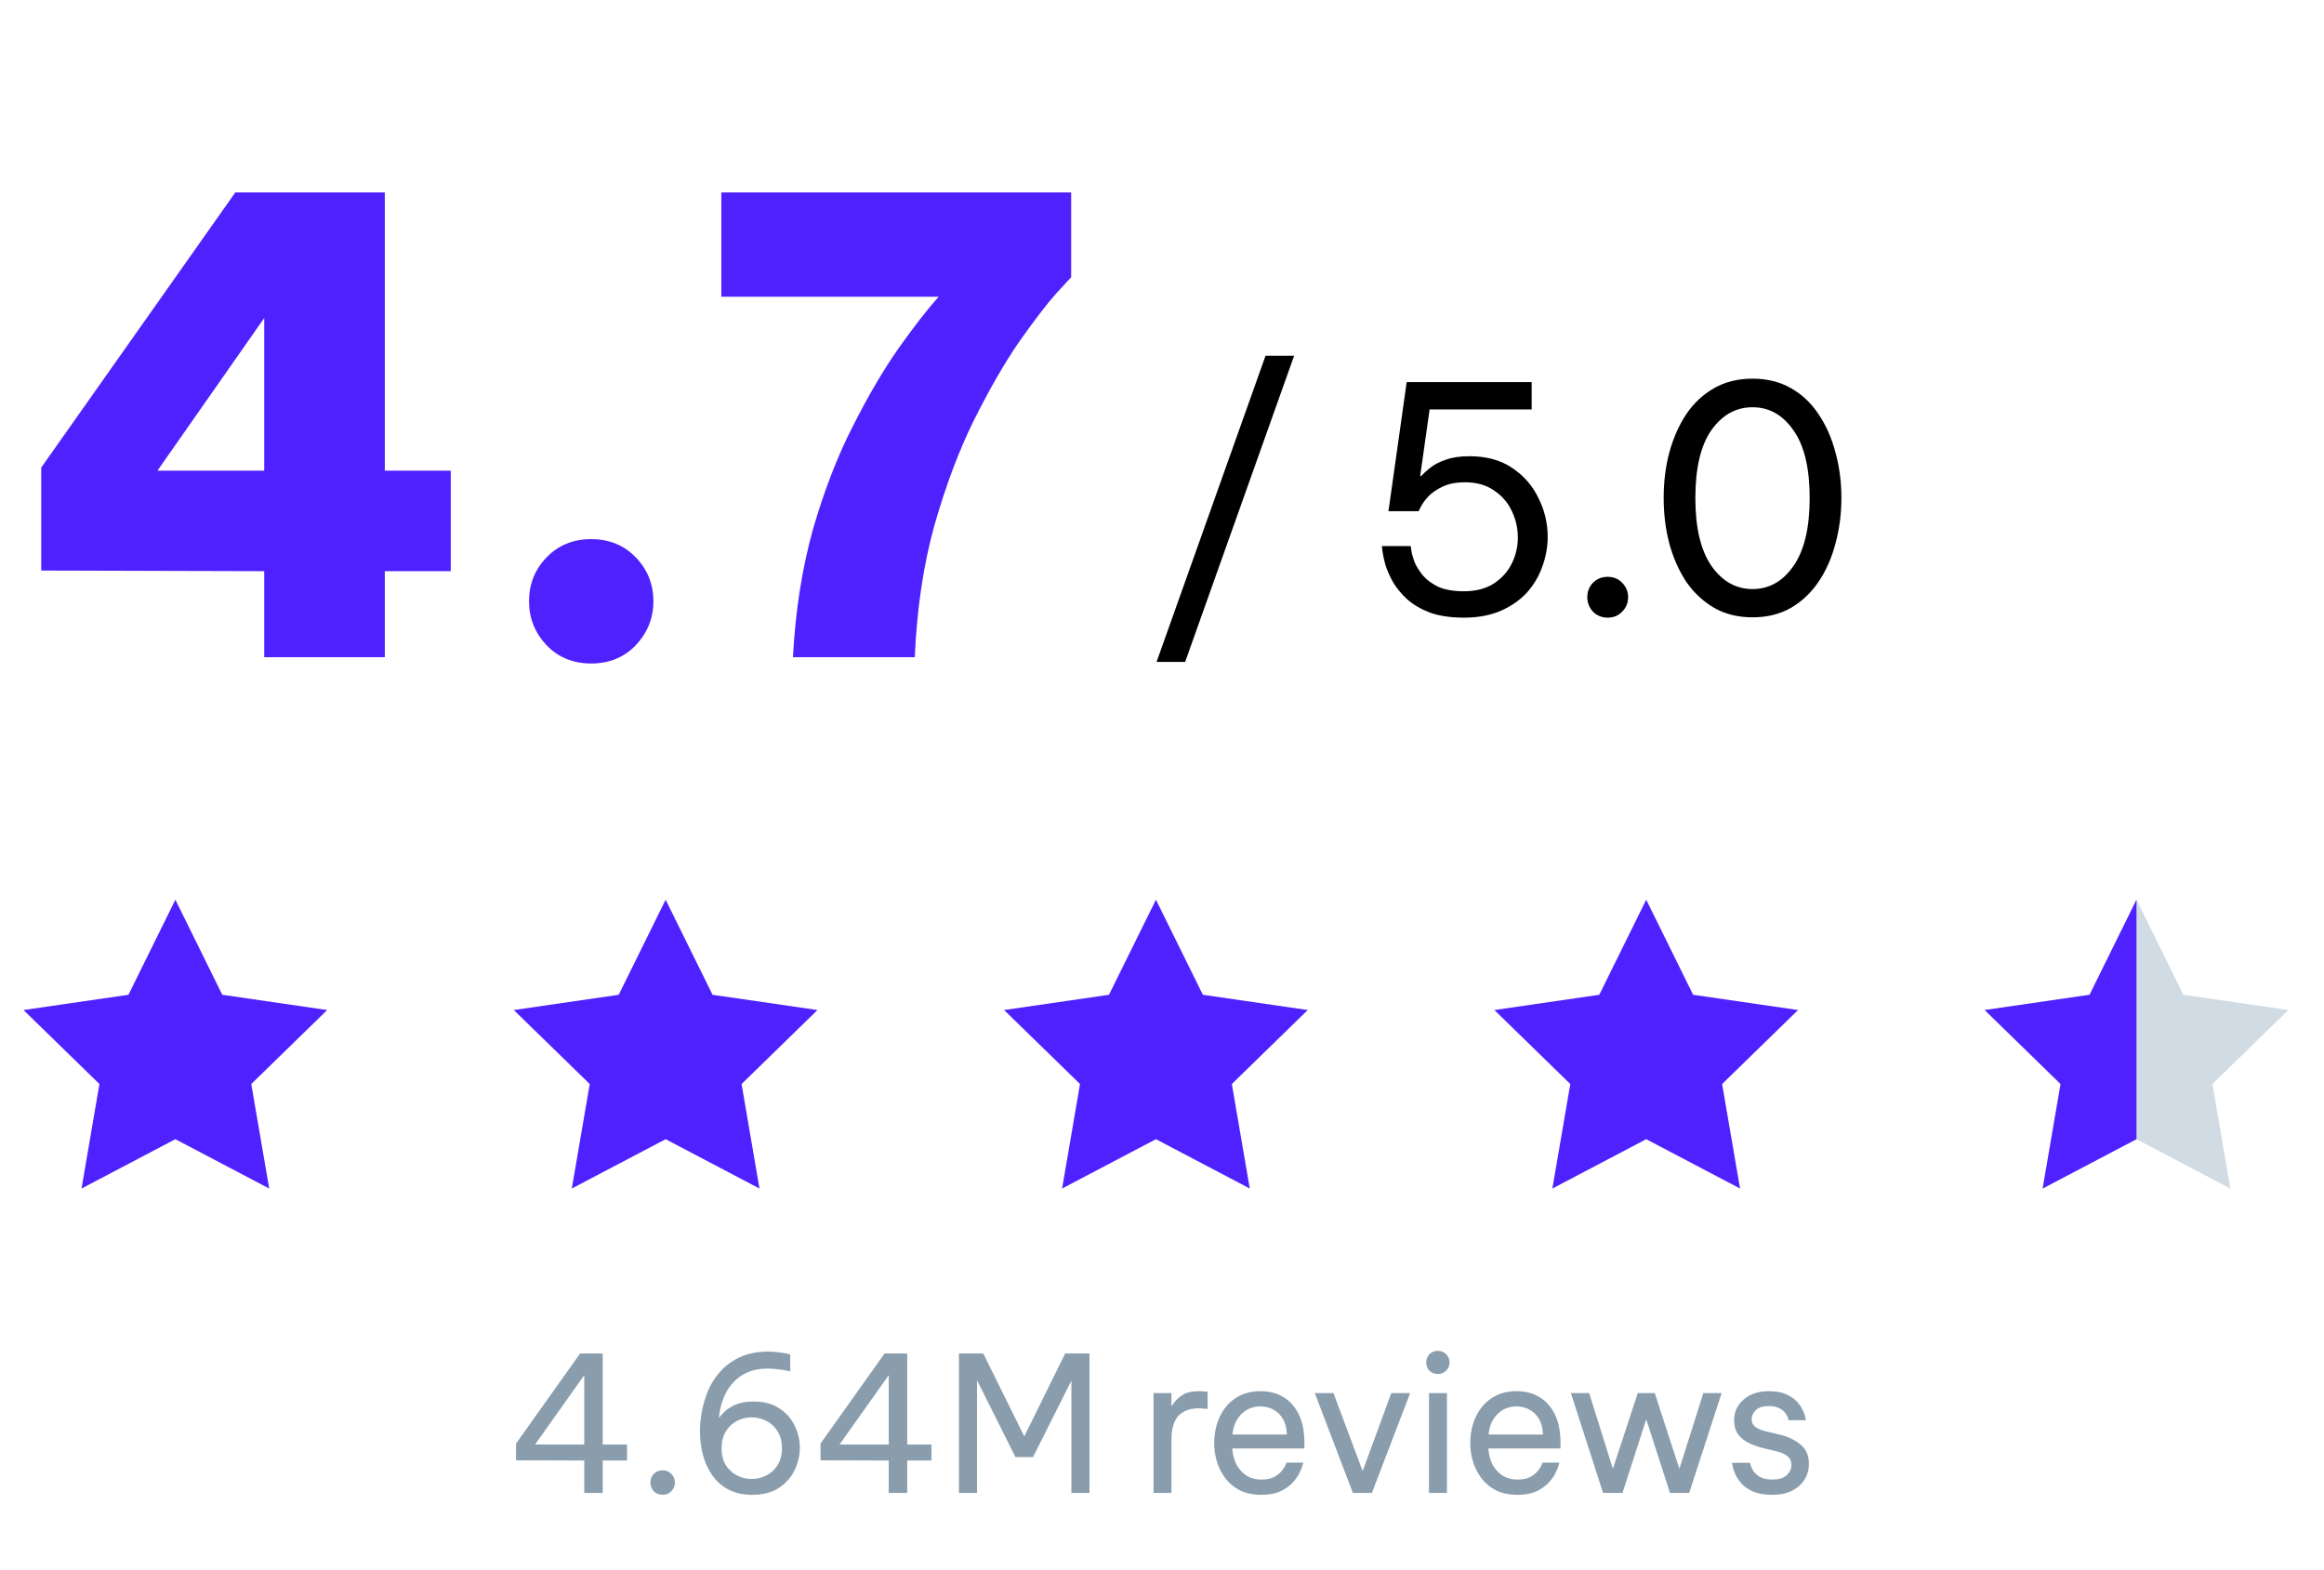 <svg width="74" height="50" viewBox="0 0 74 50" fill="none" xmlns="http://www.w3.org/2000/svg">
<path d="M8.413 20.928V18.188L1.313 18.168V14.888L7.493 6.128H12.253V14.988H14.353V18.188H12.253V20.928H8.413ZM5.013 14.988H8.413V10.128L5.013 14.988ZM18.825 21.128C18.251 21.128 17.778 20.935 17.404 20.548C17.031 20.148 16.845 19.682 16.845 19.148C16.845 18.602 17.031 18.135 17.404 17.748C17.778 17.362 18.251 17.168 18.825 17.168C19.398 17.168 19.871 17.362 20.244 17.748C20.618 18.135 20.805 18.602 20.805 19.148C20.805 19.682 20.618 20.148 20.244 20.548C19.871 20.935 19.398 21.128 18.825 21.128ZM25.248 20.928C25.328 19.448 25.541 18.088 25.888 16.848C26.248 15.608 26.674 14.508 27.168 13.548C27.661 12.575 28.148 11.748 28.628 11.068C29.121 10.375 29.541 9.835 29.888 9.448H22.968V6.128H34.108V8.828C34.108 8.828 33.948 9.002 33.628 9.348C33.321 9.695 32.928 10.208 32.448 10.888C31.981 11.568 31.501 12.402 31.008 13.388C30.528 14.362 30.108 15.482 29.748 16.748C29.401 18.002 29.195 19.395 29.128 20.928H25.248Z" fill="#5021FF"/>
<path d="M36.827 21.078L40.297 11.328H41.207L37.737 21.078H36.827ZM46.611 19.668C46.191 19.668 45.831 19.614 45.531 19.508C45.237 19.394 44.994 19.251 44.801 19.078C44.614 18.904 44.464 18.721 44.351 18.528C44.244 18.334 44.164 18.151 44.111 17.978C44.064 17.804 44.034 17.664 44.021 17.558C44.007 17.444 44.001 17.388 44.001 17.388H44.921C44.921 17.388 44.927 17.438 44.941 17.538C44.954 17.631 44.987 17.751 45.041 17.898C45.101 18.038 45.191 18.181 45.311 18.328C45.431 18.468 45.594 18.588 45.801 18.688C46.014 18.781 46.284 18.828 46.611 18.828C46.997 18.828 47.317 18.744 47.571 18.578C47.824 18.411 48.014 18.198 48.141 17.938C48.267 17.678 48.331 17.404 48.331 17.118C48.331 16.824 48.267 16.544 48.141 16.278C48.014 16.004 47.824 15.784 47.571 15.618C47.324 15.444 47.017 15.358 46.651 15.358C46.364 15.358 46.124 15.404 45.931 15.498C45.737 15.591 45.584 15.698 45.471 15.818C45.364 15.938 45.287 16.044 45.241 16.138C45.194 16.231 45.171 16.278 45.171 16.278H44.211L44.791 12.168H48.771V13.038H45.521L45.221 15.158H45.251C45.331 15.071 45.431 14.981 45.551 14.888C45.677 14.788 45.841 14.704 46.041 14.638C46.241 14.564 46.491 14.528 46.791 14.528C47.337 14.528 47.794 14.654 48.161 14.908C48.527 15.154 48.804 15.474 48.991 15.868C49.184 16.254 49.281 16.664 49.281 17.098C49.281 17.418 49.224 17.731 49.111 18.038C49.004 18.344 48.841 18.621 48.621 18.868C48.401 19.108 48.124 19.301 47.791 19.448C47.457 19.594 47.064 19.668 46.611 19.668ZM51.192 19.668C51.005 19.668 50.849 19.604 50.722 19.478C50.602 19.344 50.542 19.191 50.542 19.018C50.542 18.838 50.602 18.684 50.722 18.558C50.849 18.431 51.005 18.368 51.192 18.368C51.379 18.368 51.532 18.431 51.652 18.558C51.779 18.684 51.842 18.838 51.842 19.018C51.842 19.198 51.779 19.351 51.652 19.478C51.532 19.604 51.379 19.668 51.192 19.668ZM55.803 19.658C55.343 19.658 54.937 19.558 54.584 19.358C54.23 19.151 53.934 18.874 53.694 18.528C53.46 18.174 53.28 17.768 53.154 17.308C53.033 16.848 52.974 16.364 52.974 15.858C52.974 15.344 53.033 14.861 53.154 14.408C53.28 13.948 53.46 13.541 53.694 13.188C53.934 12.834 54.23 12.558 54.584 12.358C54.937 12.158 55.343 12.058 55.803 12.058C56.264 12.058 56.67 12.158 57.023 12.358C57.377 12.558 57.67 12.834 57.904 13.188C58.144 13.541 58.324 13.948 58.444 14.408C58.57 14.861 58.633 15.344 58.633 15.858C58.633 16.364 58.57 16.848 58.444 17.308C58.324 17.768 58.144 18.174 57.904 18.528C57.67 18.874 57.377 19.151 57.023 19.358C56.67 19.558 56.264 19.658 55.803 19.658ZM55.803 18.758C56.33 18.758 56.764 18.514 57.103 18.028C57.45 17.534 57.623 16.811 57.623 15.858C57.623 14.904 57.45 14.184 57.103 13.698C56.764 13.211 56.33 12.968 55.803 12.968C55.277 12.968 54.84 13.211 54.493 13.698C54.154 14.184 53.983 14.904 53.983 15.858C53.983 16.804 54.154 17.524 54.493 18.018C54.84 18.511 55.277 18.758 55.803 18.758Z" fill="black"/>
<path d="M5.584 28.65L7.078 31.677L10.418 32.163L8.001 34.519L8.572 37.847L5.584 36.276L2.596 37.847L3.166 34.519L0.749 32.163L4.09 31.677L5.584 28.65Z" fill="#5021FF"/>
<path d="M21.195 28.65L22.689 31.677L26.03 32.163L23.613 34.519L24.183 37.847L21.195 36.276L18.207 37.847L18.778 34.519L16.36 32.163L19.701 31.677L21.195 28.65Z" fill="#5021FF"/>
<path d="M36.807 28.65L38.301 31.677L41.641 32.163L39.224 34.519L39.795 37.847L36.807 36.276L33.819 37.847L34.389 34.519L31.972 32.163L35.312 31.677L36.807 28.65Z" fill="#5021FF"/>
<path d="M52.418 28.65L53.912 31.677L57.253 32.163L54.835 34.519L55.406 37.847L52.418 36.276L49.43 37.847L50.001 34.519L47.583 32.163L50.924 31.677L52.418 28.65Z" fill="#5021FF"/>
<path d="M68.029 28.651L69.523 31.678L72.864 32.163L70.447 34.52L71.018 37.847L68.029 36.276L65.041 37.847L65.612 34.52L63.195 32.163L66.535 31.678L68.029 28.651Z" fill="#D0DBE3"/>
<path d="M65.041 37.847L68.029 36.276V28.65L66.535 31.677L63.195 32.163L65.612 34.519L65.041 37.847Z" fill="#5021FF"/>
<path d="M18.604 47.54V46.508L16.432 46.502V45.968L18.472 43.1H19.192V45.998H19.966V46.508H19.192V47.54H18.604ZM17.038 45.998H18.604V43.79L17.038 45.998ZM21.1 47.6C20.988 47.6 20.894 47.562 20.818 47.486C20.746 47.406 20.71 47.314 20.71 47.21C20.71 47.102 20.746 47.01 20.818 46.934C20.894 46.858 20.988 46.82 21.1 46.82C21.212 46.82 21.304 46.858 21.376 46.934C21.452 47.01 21.49 47.102 21.49 47.21C21.49 47.318 21.452 47.41 21.376 47.486C21.304 47.562 21.212 47.6 21.1 47.6ZM23.95 47.6C23.666 47.6 23.418 47.546 23.206 47.438C22.998 47.33 22.826 47.182 22.69 46.994C22.554 46.802 22.452 46.584 22.384 46.34C22.32 46.096 22.288 45.84 22.288 45.572C22.288 45.352 22.312 45.124 22.36 44.888C22.408 44.652 22.482 44.424 22.582 44.204C22.686 43.984 22.822 43.788 22.99 43.616C23.162 43.44 23.368 43.3 23.608 43.196C23.852 43.092 24.136 43.04 24.46 43.04C24.588 43.04 24.704 43.048 24.808 43.064C24.916 43.076 25.002 43.09 25.066 43.106C25.13 43.122 25.162 43.13 25.162 43.13V43.67C25.162 43.67 25.126 43.662 25.054 43.646C24.982 43.63 24.89 43.616 24.778 43.604C24.67 43.588 24.56 43.58 24.448 43.58C24.204 43.58 23.994 43.618 23.818 43.694C23.646 43.766 23.5 43.864 23.38 43.988C23.264 44.108 23.17 44.24 23.098 44.384C23.03 44.524 22.98 44.664 22.948 44.804C22.916 44.94 22.898 45.058 22.894 45.158C22.922 45.11 22.978 45.044 23.062 44.96C23.146 44.876 23.264 44.8 23.416 44.732C23.568 44.664 23.762 44.63 23.998 44.63C24.326 44.63 24.598 44.702 24.814 44.846C25.03 44.986 25.192 45.168 25.3 45.392C25.412 45.616 25.468 45.852 25.468 46.1C25.468 46.348 25.412 46.588 25.3 46.82C25.188 47.048 25.02 47.236 24.796 47.384C24.572 47.528 24.29 47.6 23.95 47.6ZM23.938 47.096C24.098 47.096 24.25 47.06 24.394 46.988C24.542 46.916 24.662 46.808 24.754 46.664C24.85 46.516 24.898 46.334 24.898 46.118C24.898 45.898 24.85 45.716 24.754 45.572C24.662 45.424 24.542 45.314 24.394 45.242C24.25 45.17 24.098 45.134 23.938 45.134C23.778 45.134 23.624 45.17 23.476 45.242C23.332 45.314 23.212 45.424 23.116 45.572C23.024 45.716 22.978 45.898 22.978 46.118C22.978 46.334 23.024 46.516 23.116 46.664C23.212 46.808 23.332 46.916 23.476 46.988C23.624 47.06 23.778 47.096 23.938 47.096ZM28.299 47.54V46.508L26.127 46.502V45.968L28.166 43.1H28.887V45.998H29.66V46.508H28.887V47.54H28.299ZM26.733 45.998H28.299V43.79L26.733 45.998ZM30.534 47.54V43.1H31.308L32.615 45.74L33.917 43.1H34.691V47.54H34.115V43.964L32.892 46.4H32.334L31.11 43.952V47.54H30.534ZM36.731 47.54V44.36H37.301V44.756H37.325C37.394 44.636 37.493 44.53 37.626 44.438C37.758 44.346 37.944 44.3 38.184 44.3C38.252 44.3 38.313 44.304 38.37 44.312C38.425 44.316 38.453 44.318 38.453 44.318V44.864C38.453 44.864 38.422 44.862 38.358 44.858C38.297 44.85 38.233 44.846 38.166 44.846C37.889 44.846 37.675 44.926 37.523 45.086C37.376 45.242 37.301 45.498 37.301 45.854V47.54H36.731ZM40.167 47.6C39.907 47.6 39.681 47.554 39.489 47.462C39.301 47.366 39.145 47.238 39.021 47.078C38.901 46.918 38.811 46.742 38.751 46.55C38.691 46.354 38.661 46.154 38.661 45.95C38.661 45.75 38.689 45.552 38.745 45.356C38.805 45.16 38.895 44.982 39.015 44.822C39.139 44.662 39.293 44.536 39.477 44.444C39.665 44.348 39.887 44.3 40.143 44.3C40.415 44.3 40.655 44.362 40.863 44.486C41.071 44.61 41.235 44.794 41.355 45.038C41.475 45.282 41.535 45.588 41.535 45.956V46.124H39.237C39.249 46.304 39.291 46.47 39.363 46.622C39.439 46.77 39.545 46.89 39.681 46.982C39.817 47.07 39.979 47.114 40.167 47.114C40.331 47.114 40.463 47.088 40.563 47.036C40.667 46.98 40.749 46.916 40.809 46.844C40.869 46.772 40.909 46.71 40.929 46.658C40.953 46.602 40.965 46.574 40.965 46.574H41.499C41.499 46.574 41.489 46.61 41.469 46.682C41.449 46.75 41.413 46.834 41.361 46.934C41.309 47.034 41.233 47.136 41.133 47.24C41.033 47.34 40.905 47.426 40.749 47.498C40.593 47.566 40.399 47.6 40.167 47.6ZM39.243 45.68H40.977C40.969 45.472 40.925 45.304 40.845 45.176C40.765 45.044 40.663 44.946 40.539 44.882C40.415 44.818 40.283 44.786 40.143 44.786C39.891 44.786 39.685 44.868 39.525 45.032C39.365 45.192 39.271 45.408 39.243 45.68ZM43.078 47.54L41.865 44.36H42.459L43.389 46.844L44.301 44.36H44.901L43.684 47.54H43.078ZM45.785 43.754C45.676 43.754 45.587 43.718 45.514 43.646C45.447 43.574 45.413 43.488 45.413 43.388C45.413 43.284 45.447 43.196 45.514 43.124C45.587 43.052 45.676 43.016 45.785 43.016C45.889 43.016 45.977 43.052 46.048 43.124C46.12 43.196 46.157 43.284 46.157 43.388C46.157 43.488 46.12 43.574 46.048 43.646C45.977 43.718 45.889 43.754 45.785 43.754ZM45.502 47.54V44.36H46.072V47.54H45.502ZM48.321 47.6C48.061 47.6 47.835 47.554 47.643 47.462C47.455 47.366 47.299 47.238 47.175 47.078C47.055 46.918 46.965 46.742 46.905 46.55C46.845 46.354 46.815 46.154 46.815 45.95C46.815 45.75 46.843 45.552 46.899 45.356C46.959 45.16 47.049 44.982 47.169 44.822C47.293 44.662 47.447 44.536 47.631 44.444C47.819 44.348 48.041 44.3 48.297 44.3C48.569 44.3 48.809 44.362 49.017 44.486C49.225 44.61 49.389 44.794 49.509 45.038C49.629 45.282 49.689 45.588 49.689 45.956V46.124H47.391C47.403 46.304 47.445 46.47 47.517 46.622C47.593 46.77 47.699 46.89 47.835 46.982C47.971 47.07 48.133 47.114 48.321 47.114C48.485 47.114 48.617 47.088 48.717 47.036C48.821 46.98 48.903 46.916 48.963 46.844C49.023 46.772 49.063 46.71 49.083 46.658C49.107 46.602 49.119 46.574 49.119 46.574H49.653C49.653 46.574 49.643 46.61 49.623 46.682C49.603 46.75 49.567 46.834 49.515 46.934C49.463 47.034 49.387 47.136 49.287 47.24C49.187 47.34 49.059 47.426 48.903 47.498C48.747 47.566 48.553 47.6 48.321 47.6ZM47.397 45.68H49.131C49.123 45.472 49.079 45.304 48.999 45.176C48.919 45.044 48.817 44.946 48.693 44.882C48.569 44.818 48.437 44.786 48.297 44.786C48.045 44.786 47.839 44.868 47.679 45.032C47.519 45.192 47.425 45.408 47.397 45.68ZM51.045 47.54L50.019 44.36H50.601L51.357 46.772L52.149 44.36H52.689L53.475 46.772L54.237 44.36H54.819L53.787 47.54H53.175L52.419 45.194L51.663 47.54H51.045ZM56.435 47.6C56.191 47.6 55.989 47.566 55.829 47.498C55.673 47.43 55.549 47.346 55.457 47.246C55.365 47.142 55.297 47.04 55.253 46.94C55.209 46.836 55.181 46.75 55.169 46.682C55.157 46.614 55.151 46.58 55.151 46.58H55.727C55.727 46.58 55.733 46.608 55.745 46.664C55.761 46.716 55.791 46.778 55.835 46.85C55.883 46.918 55.955 46.98 56.051 47.036C56.151 47.088 56.283 47.114 56.447 47.114C56.635 47.114 56.781 47.07 56.885 46.982C56.989 46.89 57.041 46.778 57.041 46.646C57.041 46.53 56.999 46.438 56.915 46.37C56.835 46.302 56.719 46.25 56.567 46.214L56.135 46.112C55.975 46.072 55.825 46.018 55.685 45.95C55.545 45.882 55.431 45.79 55.343 45.674C55.259 45.554 55.217 45.406 55.217 45.23C55.217 44.958 55.319 44.736 55.523 44.564C55.727 44.388 55.993 44.3 56.321 44.3C56.541 44.3 56.723 44.332 56.867 44.396C57.011 44.456 57.125 44.532 57.209 44.624C57.297 44.716 57.361 44.808 57.401 44.9C57.445 44.992 57.473 45.07 57.485 45.134C57.497 45.194 57.503 45.224 57.503 45.224H56.951C56.951 45.224 56.945 45.202 56.933 45.158C56.921 45.11 56.893 45.058 56.849 45.002C56.809 44.942 56.747 44.89 56.663 44.846C56.579 44.798 56.467 44.774 56.327 44.774C56.135 44.774 55.995 44.818 55.907 44.906C55.819 44.994 55.775 45.09 55.775 45.194C55.775 45.294 55.815 45.376 55.895 45.44C55.979 45.5 56.087 45.546 56.219 45.578L56.657 45.68C56.929 45.744 57.153 45.85 57.329 45.998C57.509 46.142 57.599 46.35 57.599 46.622C57.599 46.798 57.553 46.962 57.461 47.114C57.369 47.262 57.237 47.38 57.065 47.468C56.893 47.556 56.683 47.6 56.435 47.6Z" fill="#899DAD"/>
</svg>
